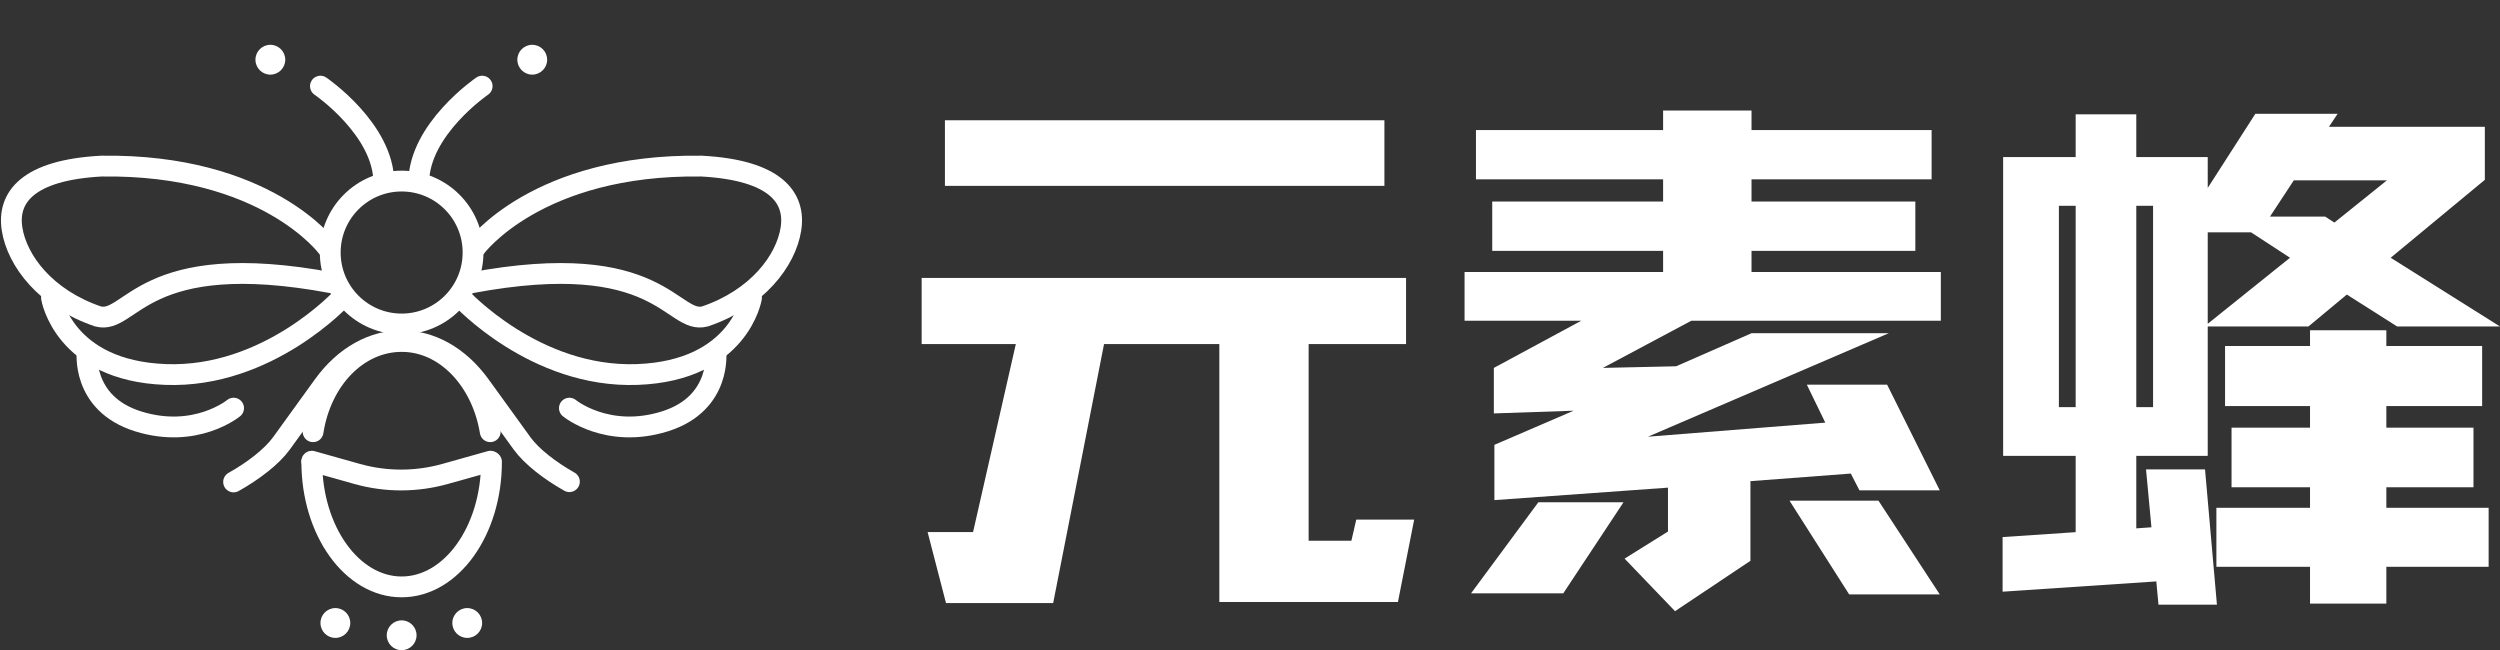 <svg xmlns="http://www.w3.org/2000/svg" width="1538" height="400" viewBox="0 0 1538 400"><rect x="0" y="0" width="1538" height="400" fill="#333333" stroke="none"/><g fill="none" fill-rule="evenodd" transform="translate(7)"><path fill="#FFF" d="M14.318 46.333 284.687 46.333 284.687 6 14.318 6 14.318 46.333ZM298.004 103 298.004 143.667 238.071 143.667 238.071 264.667 264.376 264.667 267.373 251.667 303 251.667 293.011 302.333 183.132 302.333 183.132 143.667 112.21 143.667 80.911 303 14.982 303 3.663 259.333 31.631 259.333 57.935 143.667 0 143.667 0 103 298.004 103ZM588.623 240 626.333 297.666 570.603 297.666 533.894 240 588.623 240ZM431.778 241 394.736 297 338.005 297 379.384 241 431.778 241ZM456.139 99.334 456.139 86.333 351.019 86.333 351.019 56 456.139 56 456.139 42.333 341.008 42.333 341.008 12 456.139 12 456.139 0 510.534 0 510.534 12 621.327 12 621.327 42.333 510.534 42.333 510.534 56 611.315 56 611.315 86.333 510.534 86.333 510.534 99.334 627 99.334 627 129.334 473.492 129.334 419.097 158.333 464.149 157.334 510.534 136.999 594.964 136.999 446.795 200.667 555.92 192 544.573 168.667 593.962 168.667 626.333 233.667 576.943 233.667 571.604 223.334 509.867 228 509.867 277 463.481 308 432.445 275.667 459.142 259 459.142 231.999 352.354 239.667 352.354 205.666 401.076 184.667 352.019 186.334 352.019 158.333 405.749 129.334 334 129.334 334 99.334 456.139 99.334ZM844.138 42.955 829.487 65.264 863.45 65.264 869.111 68.926 901.409 42.955 844.138 42.955ZM854.127 303.333 854.127 280.691 796.523 280.691 796.523 244.399 854.127 244.399 854.127 231.746 805.847 231.746 805.847 195.119 854.127 195.119 854.127 181.802 801.85 181.802 801.85 144.842 854.127 144.842 854.127 135.186 901.076 135.186 901.076 144.842 960.011 144.842 960.011 181.802 901.076 181.802 901.076 195.119 954.684 195.119 954.684 231.746 901.076 231.746 901.076 244.399 964.008 244.399 964.008 280.691 901.076 280.691 901.076 303.333 854.127 303.333ZM791.195 131.191 841.807 90.569 817.834 74.92 791.195 74.92 791.195 131.191ZM747.244 182.467 757.567 182.467 757.567 58.604 747.244 58.604 747.244 182.467ZM699.628 182.467 709.951 182.467 709.951 58.604 699.628 58.604 699.628 182.467ZM865.781 9.991 961.677 9.991 961.677 42.622 903.74 90.569 971 132.856 907.734 132.856 876.768 113.211 853.128 132.856 791.195 132.856 791.195 212.434 747.244 212.434 747.244 257.052 756.567 256.386 753.237 220.759 789.531 220.759 796.856 304 760.896 304 759.564 289.682 665 296.009 665 262.379 709.951 259.383 709.951 212.434 665.333 212.434 665.333 28.637 709.951 28.637 709.951 2.333 747.244 2.333 747.244 28.637 791.195 28.637 791.195 47.616 820.497 2 871.109 2 865.781 9.991Z" transform="translate(560 68)"/><path stroke="#FFF" stroke-linecap="round" stroke-width="12.8" d="M285.653,152.152 C285.653,152.152 323.357,100.8 424.542,102.18 C470.14,104.622 482.631,121.557 479.562,140.957 C476.492,160.356 458.987,183.711 426.761,194.648 C406.212,200.143 399.955,152.033 282.689,174.035"/><path stroke="#FFF" stroke-linecap="round" stroke-width="12.8" d="M455.321,183.201 C455.321,183.201 448.054,228.059 385.074,230.39 C322.093,232.722 276.66,183.201 276.66,183.201"/><path stroke="#FFF" stroke-linecap="round" stroke-width="12.8" d="M343.292 251.09C343.292 251.09 366.605 270.299 402.016 259.233 437.425 248.167 433.37 215.972 433.37 215.972M194.347 152.152C194.347 152.152 156.643 100.8 55.458 102.18 9.86 104.622-2.631 121.557.438 140.957 3.508 160.356 21.013 183.711 53.239 194.648 73.788 200.143 80.045 152.033 197.311 174.035"/><path stroke="#FFF" stroke-linecap="round" stroke-width="12.8" d="M24.679,183.201 C24.679,183.201 31.946,228.059 94.926,230.39 C157.907,232.722 203.34,183.201 203.34,183.201"/><path stroke="#FFF" stroke-linecap="round" stroke-width="12.8" d="M136.708 251.09C136.708 251.09 113.395 270.299 77.984 259.233 42.575 248.167 46.63 215.972 46.63 215.972M284.019 155.356C284.019 179.634 264.352 199.314 240.092 199.314 215.832 199.314 196.165 179.634 196.165 155.356 196.165 131.078 215.832 111.398 240.092 111.398 264.352 111.398 284.019 131.078 284.019 155.356ZM294.698 283.731 266.809 291.571C249.118 296.544 230.399 296.544 212.708 291.571L184.819 283.731"/><path stroke="#FFF" stroke-linecap="round" stroke-width="12.8" d="M136.709,296.492 C148.643,289.809 160.171,281.026 166.157,272.747 L191.869,237.178 C218.427,200.44 261.885,200.44 288.443,237.178 L314.155,272.747 C320.088,280.955 331.469,289.657 343.293,296.318"/><path stroke="#FFF" stroke-linecap="round" stroke-width="12.8" d="M185.598 265.592C190.554 233.541 213.093 210.063 240.15 210.063 267.002 210.063 289.406 233.902 294.587 265.592M295.365 284.133C295.365 326.614 270.619 361.052 240.092 361.052 209.565 361.052 184.818 326.614 184.818 284.133"/><path fill="#FFF" d="M208.489 383.262C208.489 388.329 204.383 392.438 199.319 392.438 194.255 392.438 190.151 388.329 190.151 383.262 190.151 378.194 194.255 374.085 199.319 374.085 204.383 374.085 208.489 378.194 208.489 383.262M271.269 383.262C271.269 388.329 275.374 392.438 280.438 392.438 285.501 392.438 289.607 388.329 289.607 383.262 289.607 378.194 285.501 374.085 280.438 374.085 275.374 374.085 271.269 378.194 271.269 383.262M249.261 390.824C249.261 395.892 245.156 400 240.092 400 235.028 400 230.923 395.892 230.923 390.824 230.923 385.756 235.028 381.648 240.092 381.648 245.156 381.648 249.261 385.756 249.261 390.824M311.269 36.739C311.269 31.671 315.374 27.562 320.438 27.562 325.501 27.562 329.607 31.671 329.607 36.739 329.607 41.806 325.501 45.915 320.438 45.915 315.374 45.915 311.269 41.806 311.269 36.739M168.489 36.739C168.489 31.671 164.383 27.562 159.319 27.562 154.255 27.562 150.151 31.671 150.151 36.739 150.151 41.806 154.255 45.915 159.319 45.915 164.383 45.915 168.489 41.806 168.489 36.739"/><path stroke="#FFF" stroke-linecap="round" stroke-width="12.8" d="M190.128 52.989C190.128 52.989 229.139 79.587 229.139 112.397L229.139 112.398M289.621 52.989C289.621 52.989 250.609 79.587 250.609 112.397L250.609 112.398"/></g></svg>